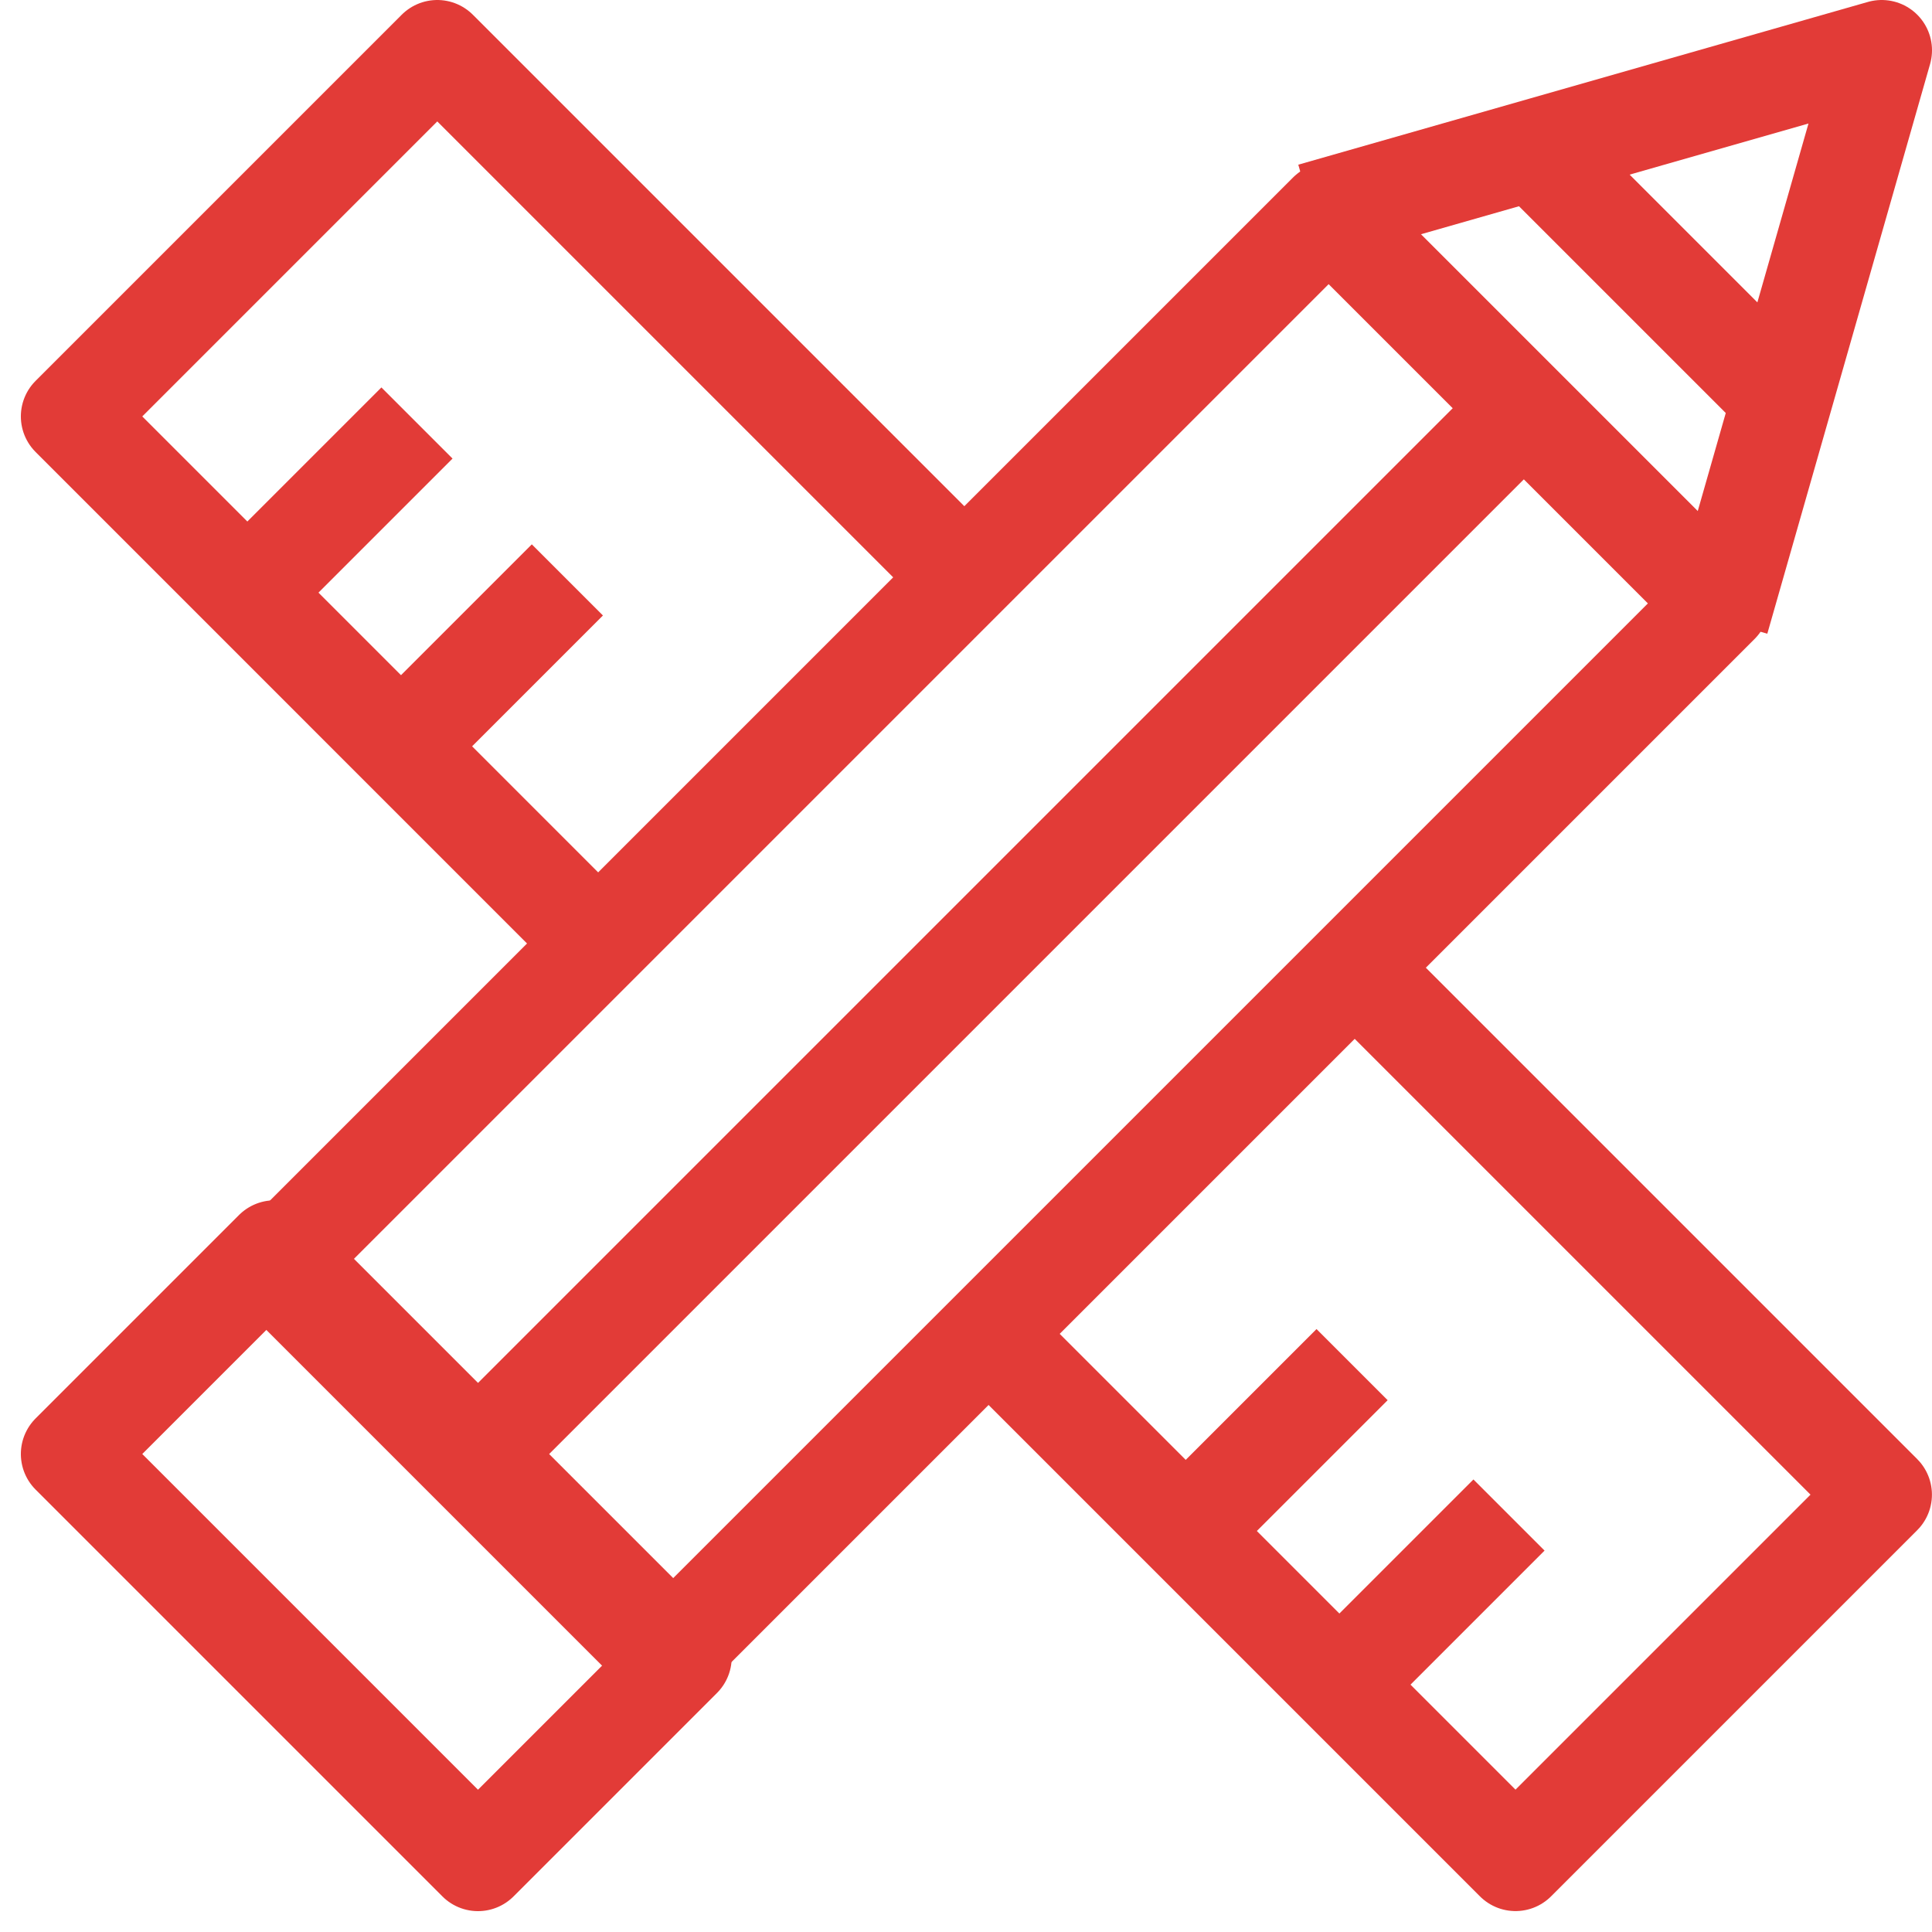 <svg xmlns="http://www.w3.org/2000/svg" width="28.811" height="28.811" viewBox="0 0 28.811 28.811">
  <g id="projket_i_wiz_icon" data-name="projket i wiz_icon" transform="translate(-305.939 -305.25)">
    <path id="Path_37" data-name="Path 37" d="M336.46,330l7.887,7.887-5.46,5.46L331,335.46" transform="translate(-10.348 -10.348)" fill="none" stroke="#e23b37" stroke-linejoin="round" stroke-width="1.5"/>
    <path id="Path_38" data-name="Path 38" d="M314.887,319.348,307,311.46l5.46-5.46,7.887,7.887" transform="translate(0 0)" fill="none" stroke="#e23b37" stroke-linejoin="round" stroke-width="1.5"/>
    <rect id="Rectangle_54" data-name="Rectangle 54" width="22.229" height="8.233" transform="translate(310.034 324.145) rotate(-45)" fill="none" stroke="#e23b37" stroke-linejoin="round" stroke-width="1.5"/>
    <rect id="Rectangle_55" data-name="Rectangle 55" width="4.29" height="8.58" transform="translate(307 326.933) rotate(-45)" fill="none" stroke="#e23b37" stroke-linejoin="round" stroke-width="1.5"/>
    <path id="Path_39" data-name="Path 39" d="M345.067,314.494,347.494,306,339,308.427" transform="translate(-13.494 0)" fill="none" stroke="#e23b37" stroke-linejoin="round" stroke-width="1.5"/>
    <line id="Line_6" data-name="Line 6" y1="14.866" x2="14.866" transform="translate(313.371 311.764)" fill="none" stroke="#e23b37" stroke-linejoin="round" stroke-width="1.5"/>
    <line id="Line_7" data-name="Line 7" y1="2.427" x2="2.427" transform="translate(309.73 311.558)" fill="none" stroke="#e23b37" stroke-linejoin="round" stroke-width="1.5"/>
    <line id="Line_8" data-name="Line 8" y1="2.427" x2="2.427" transform="translate(311.973 313.898)" fill="none" stroke="#e23b37" stroke-linejoin="round" stroke-width="1.5"/>
    <line id="Line_9" data-name="Line 9" y1="2.427" x2="2.427" transform="translate(326.015 327.843)" fill="none" stroke="#e23b37" stroke-linejoin="round" stroke-width="1.5"/>
    <line id="Line_10" data-name="Line 10" y1="2.427" x2="2.427" transform="translate(323.675 325.6)" fill="none" stroke="#e23b37" stroke-linejoin="round" stroke-width="1.5"/>
    <line id="Line_11" data-name="Line 11" x2="3.64" y2="3.64" transform="translate(328.843 307.517)" fill="none" stroke="#e23b37" stroke-linejoin="round" stroke-width="1.5"/>
  </g>
</svg>
